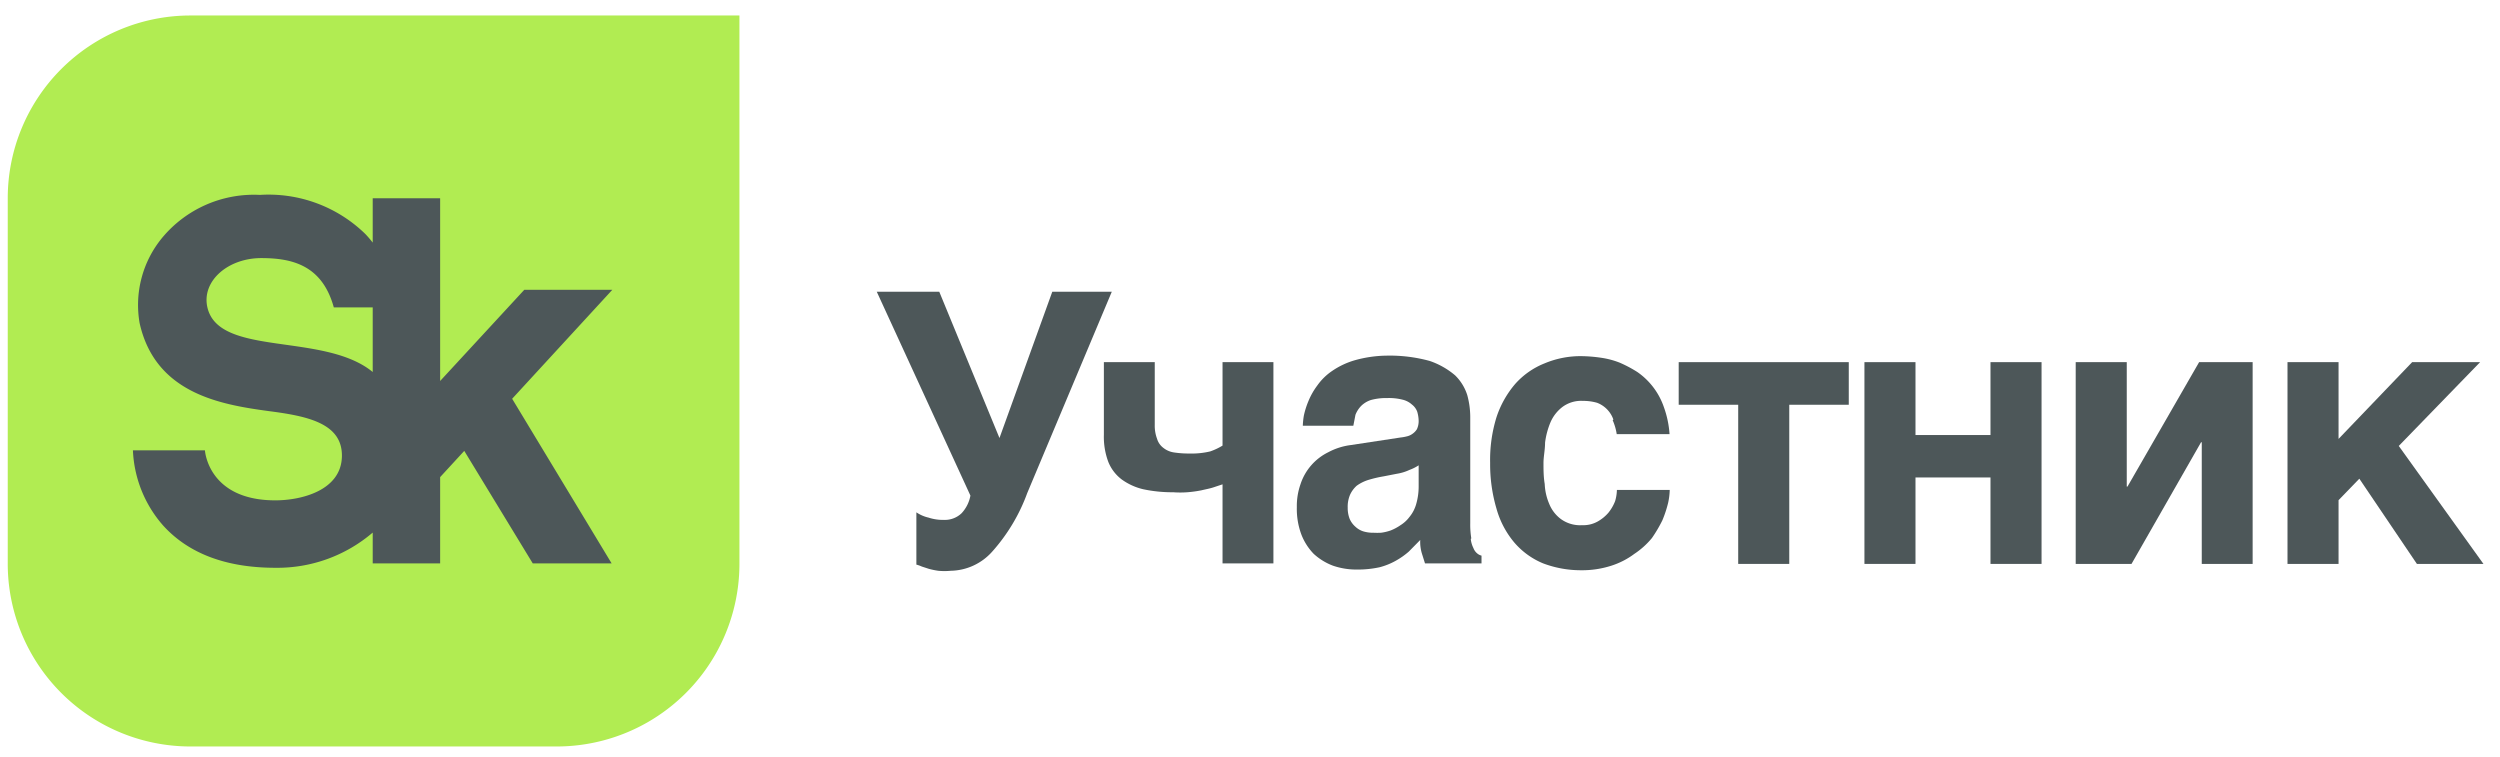 <?xml version="1.0" encoding="UTF-8"?> <svg xmlns="http://www.w3.org/2000/svg" xmlns:xlink="http://www.w3.org/1999/xlink" id="Слой_1" data-name="Слой 1" viewBox="0 0 142 43"><defs><style>.cls-1{fill:none;}.cls-2{clip-path:url(#clip-path);}.cls-3{fill:#b1ec52;}.cls-4{fill:#4d5759;}</style><clipPath id="clip-path"><rect class="cls-1" x="-841.51" y="-496.89" width="1920" height="1080"></rect></clipPath></defs><title>Сколково участник лого</title><g class="cls-2"><path class="cls-3" d="M10.82.88A10.38,10.38,0,0,0,.44,11.26V32A10.38,10.38,0,0,0,10.82,42.4H31.57A10.38,10.38,0,0,0,42,32V.88Z"></path><path class="cls-4" d="M11.78,17.46c-.34-1.48,1.15-2.8,3.06-2.8,1.73,0,3.46.39,4.12,2.8h2.21v3.67c-2.76-2.27-8.74-.84-9.39-3.67m23-1h-5L25,21.64V11.26H21.17v2.52a6.12,6.12,0,0,0-.41-.48,7.87,7.87,0,0,0-6-2.23A6.77,6.77,0,0,0,9.2,13.52a6,6,0,0,0-1.27,4.83c.89,4,4.6,4.63,7.33,5,2.15.28,4.21.67,4.16,2.59s-2.3,2.48-3.78,2.48c-3.83,0-4-2.84-4-2.84H7.55a6.9,6.9,0,0,0,1.69,4.24c1.44,1.61,3.59,2.43,6.4,2.43a8.33,8.33,0,0,0,5.53-2V32H25V27.1l1.37-1.49L30.26,32h4.48l-5.65-9.35Z"></path></g><g class="cls-2"><path class="cls-4" d="M52.74,29.4a2.63,2.63,0,0,0,.88.13,1.37,1.37,0,0,0,1-.38,2,2,0,0,0,.5-1L49.8,16.57h3.55l3.42,8.31,3-8.31h3.38L58.35,28a10.28,10.28,0,0,1-2,3.34A3.23,3.23,0,0,1,54,32.42a3.67,3.67,0,0,1-.71,0,4.42,4.42,0,0,1-.53-.11l-.4-.13a1.92,1.92,0,0,0-.31-.11V29.1a2,2,0,0,0,.69.3"></path><path class="cls-4" d="M68.93,27.68c-.21.07-.44.11-.69.17a6.7,6.7,0,0,1-.8.11,5.43,5.43,0,0,1-.8,0,7.88,7.88,0,0,1-1.7-.17,3.4,3.4,0,0,1-1.23-.56,2.34,2.34,0,0,1-.76-1,4.05,4.05,0,0,1-.25-1.53V20.57h2.89v3.56a2.13,2.13,0,0,0,.13.79,1,1,0,0,0,.36.52,1.26,1.26,0,0,0,.61.26,5.61,5.61,0,0,0,.88.06,4.51,4.51,0,0,0,1.17-.12,3.57,3.57,0,0,0,.7-.33V20.57h2.89V32H69.44V27.51l-.51.17"></path><path class="cls-4" d="M80.06,26.69a2.67,2.67,0,0,1-.72.22l-.77.15a6.74,6.74,0,0,0-.88.21,2.31,2.31,0,0,0-.63.32,1.55,1.55,0,0,0-.38.52,1.73,1.73,0,0,0-.13.73,1.69,1.69,0,0,0,.11.63,1.25,1.25,0,0,0,.33.45,1.17,1.17,0,0,0,.44.26,1.91,1.91,0,0,0,.59.08,4.12,4.12,0,0,0,.42,0,2.69,2.69,0,0,0,.55-.13,2.77,2.77,0,0,0,.56-.3,1.88,1.88,0,0,0,.51-.47,2,2,0,0,0,.38-.73,3.6,3.6,0,0,0,.14-1V26.43a2.53,2.53,0,0,1-.52.26m3.48,3.92a1.47,1.47,0,0,0,.15.52.72.72,0,0,0,.21.3.6.6,0,0,0,.25.13V32H80.94l-.17-.54a2.27,2.27,0,0,1-.1-.79l-.65.66a4.28,4.28,0,0,1-.74.52,3.84,3.84,0,0,1-.92.37,5.81,5.81,0,0,1-1.26.13,4.09,4.09,0,0,1-1.39-.22,3.38,3.38,0,0,1-1.09-.67,3.26,3.26,0,0,1-.71-1.12,4.16,4.16,0,0,1-.25-1.53,3.75,3.75,0,0,1,.21-1.31,3.09,3.09,0,0,1,1.57-1.81,3.7,3.7,0,0,1,1.28-.41l2.83-.43a2.45,2.45,0,0,0,.34-.06.87.87,0,0,0,.34-.15.89.89,0,0,0,.25-.26,1.1,1.1,0,0,0,.1-.48,2,2,0,0,0-.08-.51.9.9,0,0,0-.3-.41,1.21,1.21,0,0,0-.54-.28,3.11,3.11,0,0,0-.86-.09,3.28,3.28,0,0,0-.93.11,1.41,1.41,0,0,0-.56.34,1.52,1.52,0,0,0-.32.5l-.12.62H74a4.17,4.17,0,0,1,.06-.58,4.71,4.71,0,0,1,.26-.82,4,4,0,0,1,.5-.88,3.28,3.28,0,0,1,.86-.84,4.47,4.47,0,0,1,1.28-.6,7,7,0,0,1,1.81-.26,8.59,8.59,0,0,1,2.43.3,4.42,4.42,0,0,1,1.45.82,2.71,2.71,0,0,1,.69,1.12,4.74,4.74,0,0,1,.17,1.23v6.07a4.84,4.84,0,0,0,.06.84"></path><path class="cls-4" d="M91.64,23.83a1.58,1.58,0,0,0-.92-.95,2.86,2.86,0,0,0-.82-.11,1.78,1.78,0,0,0-1.16.35,2.19,2.19,0,0,0-.67.86,4.41,4.41,0,0,0-.31,1.16c0,.41-.09.8-.09,1.16s0,.78.07,1.19A3.19,3.19,0,0,0,88,28.63a2,2,0,0,0,.67.86,1.86,1.86,0,0,0,1.2.34,1.66,1.66,0,0,0,.88-.21,2.27,2.27,0,0,0,.61-.5,2.45,2.45,0,0,0,.38-.66,2.42,2.42,0,0,0,.1-.63h3a3.78,3.78,0,0,1-.09.73,6.54,6.54,0,0,1-.33,1,7.81,7.81,0,0,1-.59,1,4.52,4.52,0,0,1-1,.9,4.43,4.43,0,0,1-1.3.67,5.44,5.44,0,0,1-1.74.26A6.06,6.06,0,0,1,87.65,32,4.33,4.33,0,0,1,86,30.8a5.11,5.11,0,0,1-1-1.91,8.9,8.9,0,0,1-.36-2.59A8.19,8.19,0,0,1,85,23.7a5.59,5.59,0,0,1,1.07-1.9,4.42,4.42,0,0,1,1.66-1.16,5.27,5.27,0,0,1,2.14-.41,8.27,8.27,0,0,1,1.07.09A4.7,4.7,0,0,1,92,20.6a7.17,7.17,0,0,1,1,.53,4,4,0,0,1,1.51,2,5.59,5.59,0,0,1,.32,1.53h-3a3.08,3.08,0,0,0-.23-.79"></path></g><polygon class="cls-4" points="105.01 20.57 105.01 22.99 101.63 22.99 101.63 32.03 98.73 32.03 98.73 22.99 95.35 22.99 95.35 20.57 105.01 20.57"></polygon><polygon class="cls-4" points="113.06 24.71 113.06 20.57 115.96 20.57 115.96 32.03 113.06 32.03 113.06 27.12 108.8 27.12 108.8 32.03 105.9 32.03 105.9 20.57 108.8 20.57 108.8 24.71 113.06 24.71"></polygon><polygon class="cls-4" points="120.84 27.64 124.91 20.57 127.95 20.57 127.95 32.03 125.06 32.03 125.06 25.12 125.02 25.12 121.07 32.03 117.9 32.03 117.9 20.57 120.8 20.57 120.8 27.64 120.84 27.64"></polygon><polygon class="cls-4" points="137.01 20.57 140.87 20.57 136.25 25.33 141.06 32.03 137.28 32.03 134.01 27.19 132.83 28.41 132.83 32.03 129.93 32.03 129.93 20.57 132.83 20.57 132.83 24.93 137.01 20.57"></polygon></svg> 